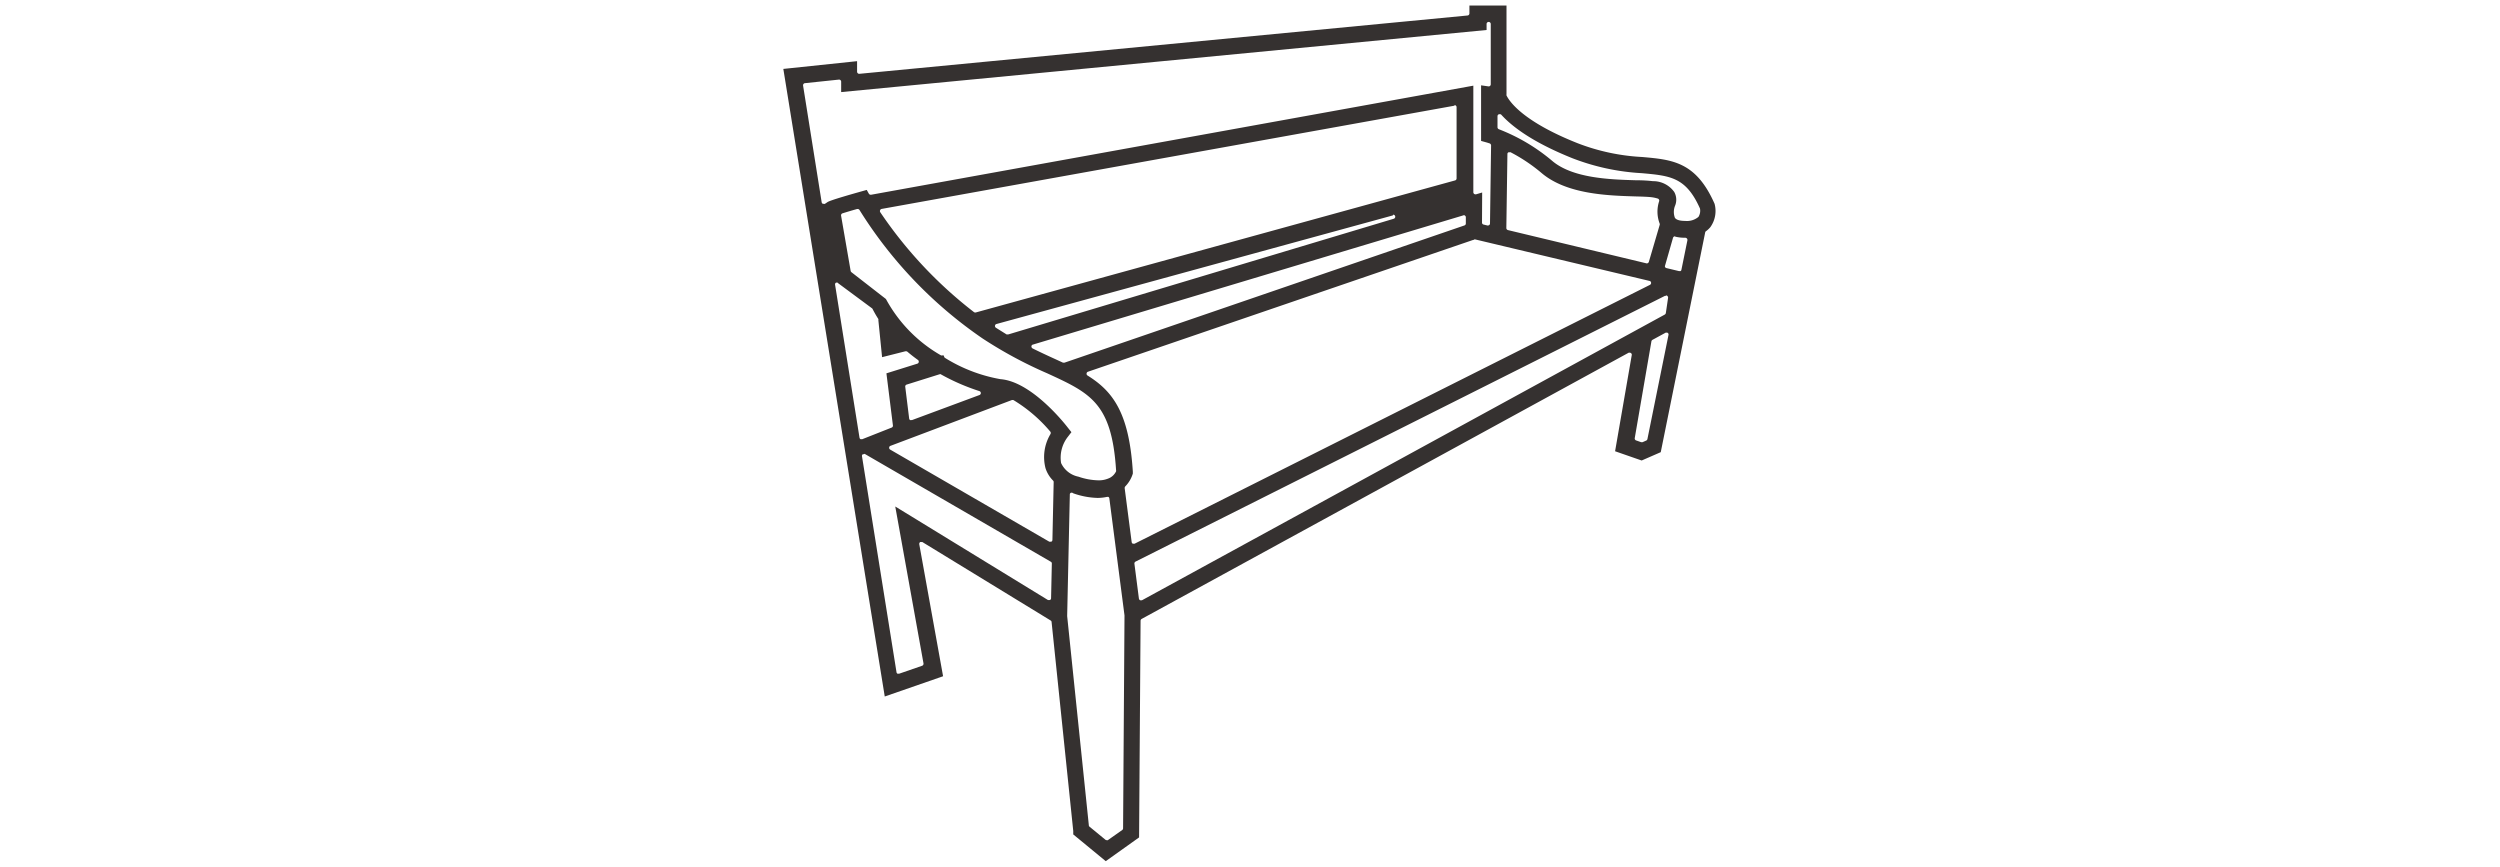 <svg id="ÍCONES" xmlns="http://www.w3.org/2000/svg" viewBox="0 0 300 104"><defs><style>.cls-1{fill:#353130;}</style></defs><path class="cls-1" d="M128.79,100.13l0-.41-2.6-25.08a.22.22,0,0,0-.11-.18l-15.39-9.41a.2.2,0,0,0-.13,0,.23.23,0,0,0-.14,0,.28.28,0,0,0-.11.25l2.86,15.85-7,2.43L94,8.27l8.85-.93V8.61a.26.26,0,0,0,.25.25l73-7a.25.25,0,0,0,.23-.25V.66h4.45V11.34a.2.2,0,0,0,0,.11c.33.69,1.92,3.12,8.57,5.75a25,25,0,0,0,7.71,1.64c3.62.32,6.47.57,8.69,5.62a3.32,3.32,0,0,1-.51,2.8,2.8,2.8,0,0,1-.53.49.21.21,0,0,0-.09.15l-5.33,26.36-2.29,1-3.19-1.11,2-11.54a.23.23,0,0,0-.1-.24.24.24,0,0,0-.14-.05l-.12,0L137,74.27a.26.26,0,0,0-.13.22l-.18,26-4,2.85Zm-.11-41a.24.24,0,0,0-.15,0c-.06,0-.15.1-.15.18l-.32,14.62,2.6,25.1a.21.21,0,0,0,.08.17l1.9,1.56a.23.23,0,0,0,.16.06.24.24,0,0,0,.14,0l1.73-1.22a.26.26,0,0,0,.1-.2l.17-25.55-1.82-14.05a.25.25,0,0,0-.11-.17.24.24,0,0,0-.14,0h-.05a5.29,5.29,0,0,1-1.13.12,9.42,9.42,0,0,1-2.89-.55Zm-25-4.62a.37.37,0,0,0-.14,0,.24.24,0,0,0-.1.25l4.14,25.9a.23.23,0,0,0,.12.18.28.28,0,0,0,.13,0l.08,0,2.75-.95a.26.26,0,0,0,.16-.28l-3.39-18.83L125.75,72a.22.22,0,0,0,.13,0,.24.24,0,0,0,.12,0,.24.24,0,0,0,.13-.21l.09-4.16a.23.23,0,0,0-.12-.22l-22.26-12.9A.28.28,0,0,0,103.71,54.46Zm96.21-19a.2.2,0,0,0-.11,0L136.27,67.39a.26.26,0,0,0-.14.26l.54,4.19a.3.3,0,0,0,.14.19.2.2,0,0,0,.11,0,.24.24,0,0,0,.12,0l62.73-34.28a.29.29,0,0,0,.13-.18l.27-1.83a.28.28,0,0,0-.1-.24A.3.3,0,0,0,199.92,35.45Zm-23-6.73-.08,0L130.55,44.61a.24.24,0,0,0-.16.21.24.24,0,0,0,.11.24c3.06,1.9,5,4.5,5.44,11.54v.23a3.74,3.74,0,0,1-.91,1.54.31.31,0,0,0-.07.21l.84,6.47a.26.26,0,0,0,.13.19.27.27,0,0,0,.12,0,.2.2,0,0,0,.11,0L198,34.18a.25.25,0,0,0,.13-.26.23.23,0,0,0-.19-.21l-21-5ZM121.52,48h-.08L106.86,53.5a.23.23,0,0,0-.16.21.25.25,0,0,0,.12.24L125.91,65a.31.31,0,0,0,.13,0,.27.27,0,0,0,.12,0,.24.24,0,0,0,.13-.21l.15-6.94a.24.24,0,0,0-.07-.18,3.69,3.69,0,0,1-.91-1.49,5.37,5.37,0,0,1,.59-4.08.28.28,0,0,0,0-.29,17.91,17.91,0,0,0-4.37-3.76A.24.24,0,0,0,121.52,48Zm6.62,4.42a4.06,4.06,0,0,0-.81,3.14,2.92,2.92,0,0,0,2.08,1.64,7.84,7.84,0,0,0,2.37.44,3,3,0,0,0,1.42-.31,1.72,1.72,0,0,0,.73-.77.27.27,0,0,0,0-.12c-.51-8.09-3.1-9.27-8.26-11.64a51.27,51.27,0,0,1-7.77-4.19A52,52,0,0,1,103.14,25.2a.25.25,0,0,0-.22-.12h-.07c-.64.18-1.27.37-1.75.52a.25.25,0,0,0-.17.28l1.15,6.64a.27.27,0,0,0,.1.15l4.13,3.21a17.25,17.25,0,0,0,6.62,6.77.28.28,0,0,0,.13,0h.08l.1,0,.07.19a.25.25,0,0,0,.11.12,18.7,18.7,0,0,0,6.64,2.54c3.69.29,7.62,5.22,8.05,5.78l.46.58ZM200,39.92a.27.27,0,0,0-.12,0l-1.58.86a.27.27,0,0,0-.13.18l-2,11.61a.25.25,0,0,0,.16.28l.6.21h.18l.43-.19a.25.25,0,0,0,.15-.18l2.53-12.5a.24.24,0,0,0-.1-.25A.2.2,0,0,0,200,39.92Zm-99.55-6a.22.22,0,0,0-.13,0,.24.24,0,0,0-.11.25l2.93,18.35a.28.28,0,0,0,.12.18.31.31,0,0,0,.13,0l.09,0L107,51.31a.24.24,0,0,0,.15-.26l-.78-6.25,3.71-1.16a.24.24,0,0,0,.17-.2.25.25,0,0,0-.09-.24c-.45-.32-.87-.65-1.28-1a.28.28,0,0,0-.16-.05h-.06l-2.81.71-.45-4.47a.17.17,0,0,0,0-.11,14,14,0,0,1-.7-1.22.3.3,0,0,0-.08-.08l-4.05-3A.25.25,0,0,0,100.42,33.89Zm12.34,11h-.07l-3.92,1.23a.24.24,0,0,0-.17.27l.47,3.81a.25.25,0,0,0,.12.18.28.28,0,0,0,.13,0h.09l8.08-3a.25.25,0,0,0,0-.48,25.44,25.44,0,0,1-4.6-2A.24.24,0,0,0,112.76,44.89Zm62.86-19.07h-.07l-51.63,15.5a.23.23,0,0,0-.18.21.27.27,0,0,0,.14.25c.93.46,1.81.87,2.65,1.25l1,.46.1,0h.08l48-16.47a.24.24,0,0,0,.16-.23v-.74a.22.22,0,0,0-.1-.2A.2.2,0,0,0,175.62,25.82Zm-8.51,0L119.58,38.88a.23.23,0,0,0-.18.2.25.25,0,0,0,.11.25l1.28.8a.31.31,0,0,0,.13,0H121l46.25-13.88a.25.25,0,0,0,.17-.31.25.25,0,0,0-.24-.18Zm7.41-13.17L105.8,25.07a.24.24,0,0,0-.18.14.26.26,0,0,0,0,.24,51.58,51.58,0,0,0,11.25,12,.25.25,0,0,0,.15.05h.06l57.53-15.85a.25.25,0,0,0,.18-.24V12.86a.25.25,0,0,0-.09-.19.28.28,0,0,0-.16-.06ZM201,28.36a.25.25,0,0,0-.24.18l-.95,3.32a.24.24,0,0,0,0,.19.27.27,0,0,0,.16.12l1.5.36h.06a.22.22,0,0,0,.13,0,.21.21,0,0,0,.11-.16l.72-3.54a.27.27,0,0,0-.06-.21.28.28,0,0,0-.19-.09h-.14a4.73,4.73,0,0,1-1.06-.13ZM181.14,18.28a.2.2,0,0,0-.13,0,.22.22,0,0,0-.12.21l-.13,8.87a.26.26,0,0,0,.19.25l16.66,4h0a.27.27,0,0,0,.25-.18L199.16,27a.26.26,0,0,0,0-.17,4,4,0,0,1-.06-2.69.26.26,0,0,0-.16-.31,4.37,4.37,0,0,0-.81-.17c-.48-.05-1.13-.07-1.88-.09-3.31-.1-8.23-.25-11.24-2.79a20.21,20.21,0,0,0-3.74-2.51A.23.23,0,0,0,181.14,18.28Zm-3.3,8.43a.24.24,0,0,0,.2.24l.45.11h.06a.25.25,0,0,0,.15-.05.23.23,0,0,0,.1-.2l.13-9.36a.26.26,0,0,0-.17-.24l-.31-.1-.72-.2V10.24l.91.13a.25.25,0,0,0,.25-.25l0-7.24a.25.25,0,0,0-.25-.25h0a.25.25,0,0,0-.25.25V3.6l-77.45,7.45V9.8a.25.25,0,0,0-.08-.18.24.24,0,0,0-.17-.07l-4.1.43a.23.23,0,0,0-.17.1.25.25,0,0,0-.05.19l2.23,14a.26.26,0,0,0,.15.19l.1,0a.23.23,0,0,0,.14,0l.27-.18c.12-.09.39-.26,4-1.28l.75-.21.25.45a.26.26,0,0,0,.22.13h.05l72.27-13.09V23.07a.26.26,0,0,0,.1.2.27.27,0,0,0,.15.05h.07l.74-.22Zm2.11-13a.11.11,0,0,0-.08,0,.25.25,0,0,0-.17.23v1.34a.26.26,0,0,0,.17.23,22.48,22.48,0,0,1,6.4,3.8c2.48,2.1,7,2.23,10,2.32.89,0,1.56.05,2.08.11a3.1,3.1,0,0,1,2.56,1.3,1.9,1.9,0,0,1,.08,1.69,2,2,0,0,0,0,1.41c.22.31.79.37,1.23.37a2.15,2.15,0,0,0,1.59-.48,1.38,1.38,0,0,0,.19-1c-1.68-3.78-3.57-3.94-7-4.25A27.16,27.16,0,0,1,188.72,19c-5-2-7.4-3.94-8.58-5.25A.27.27,0,0,0,180,13.7Z"/></svg>